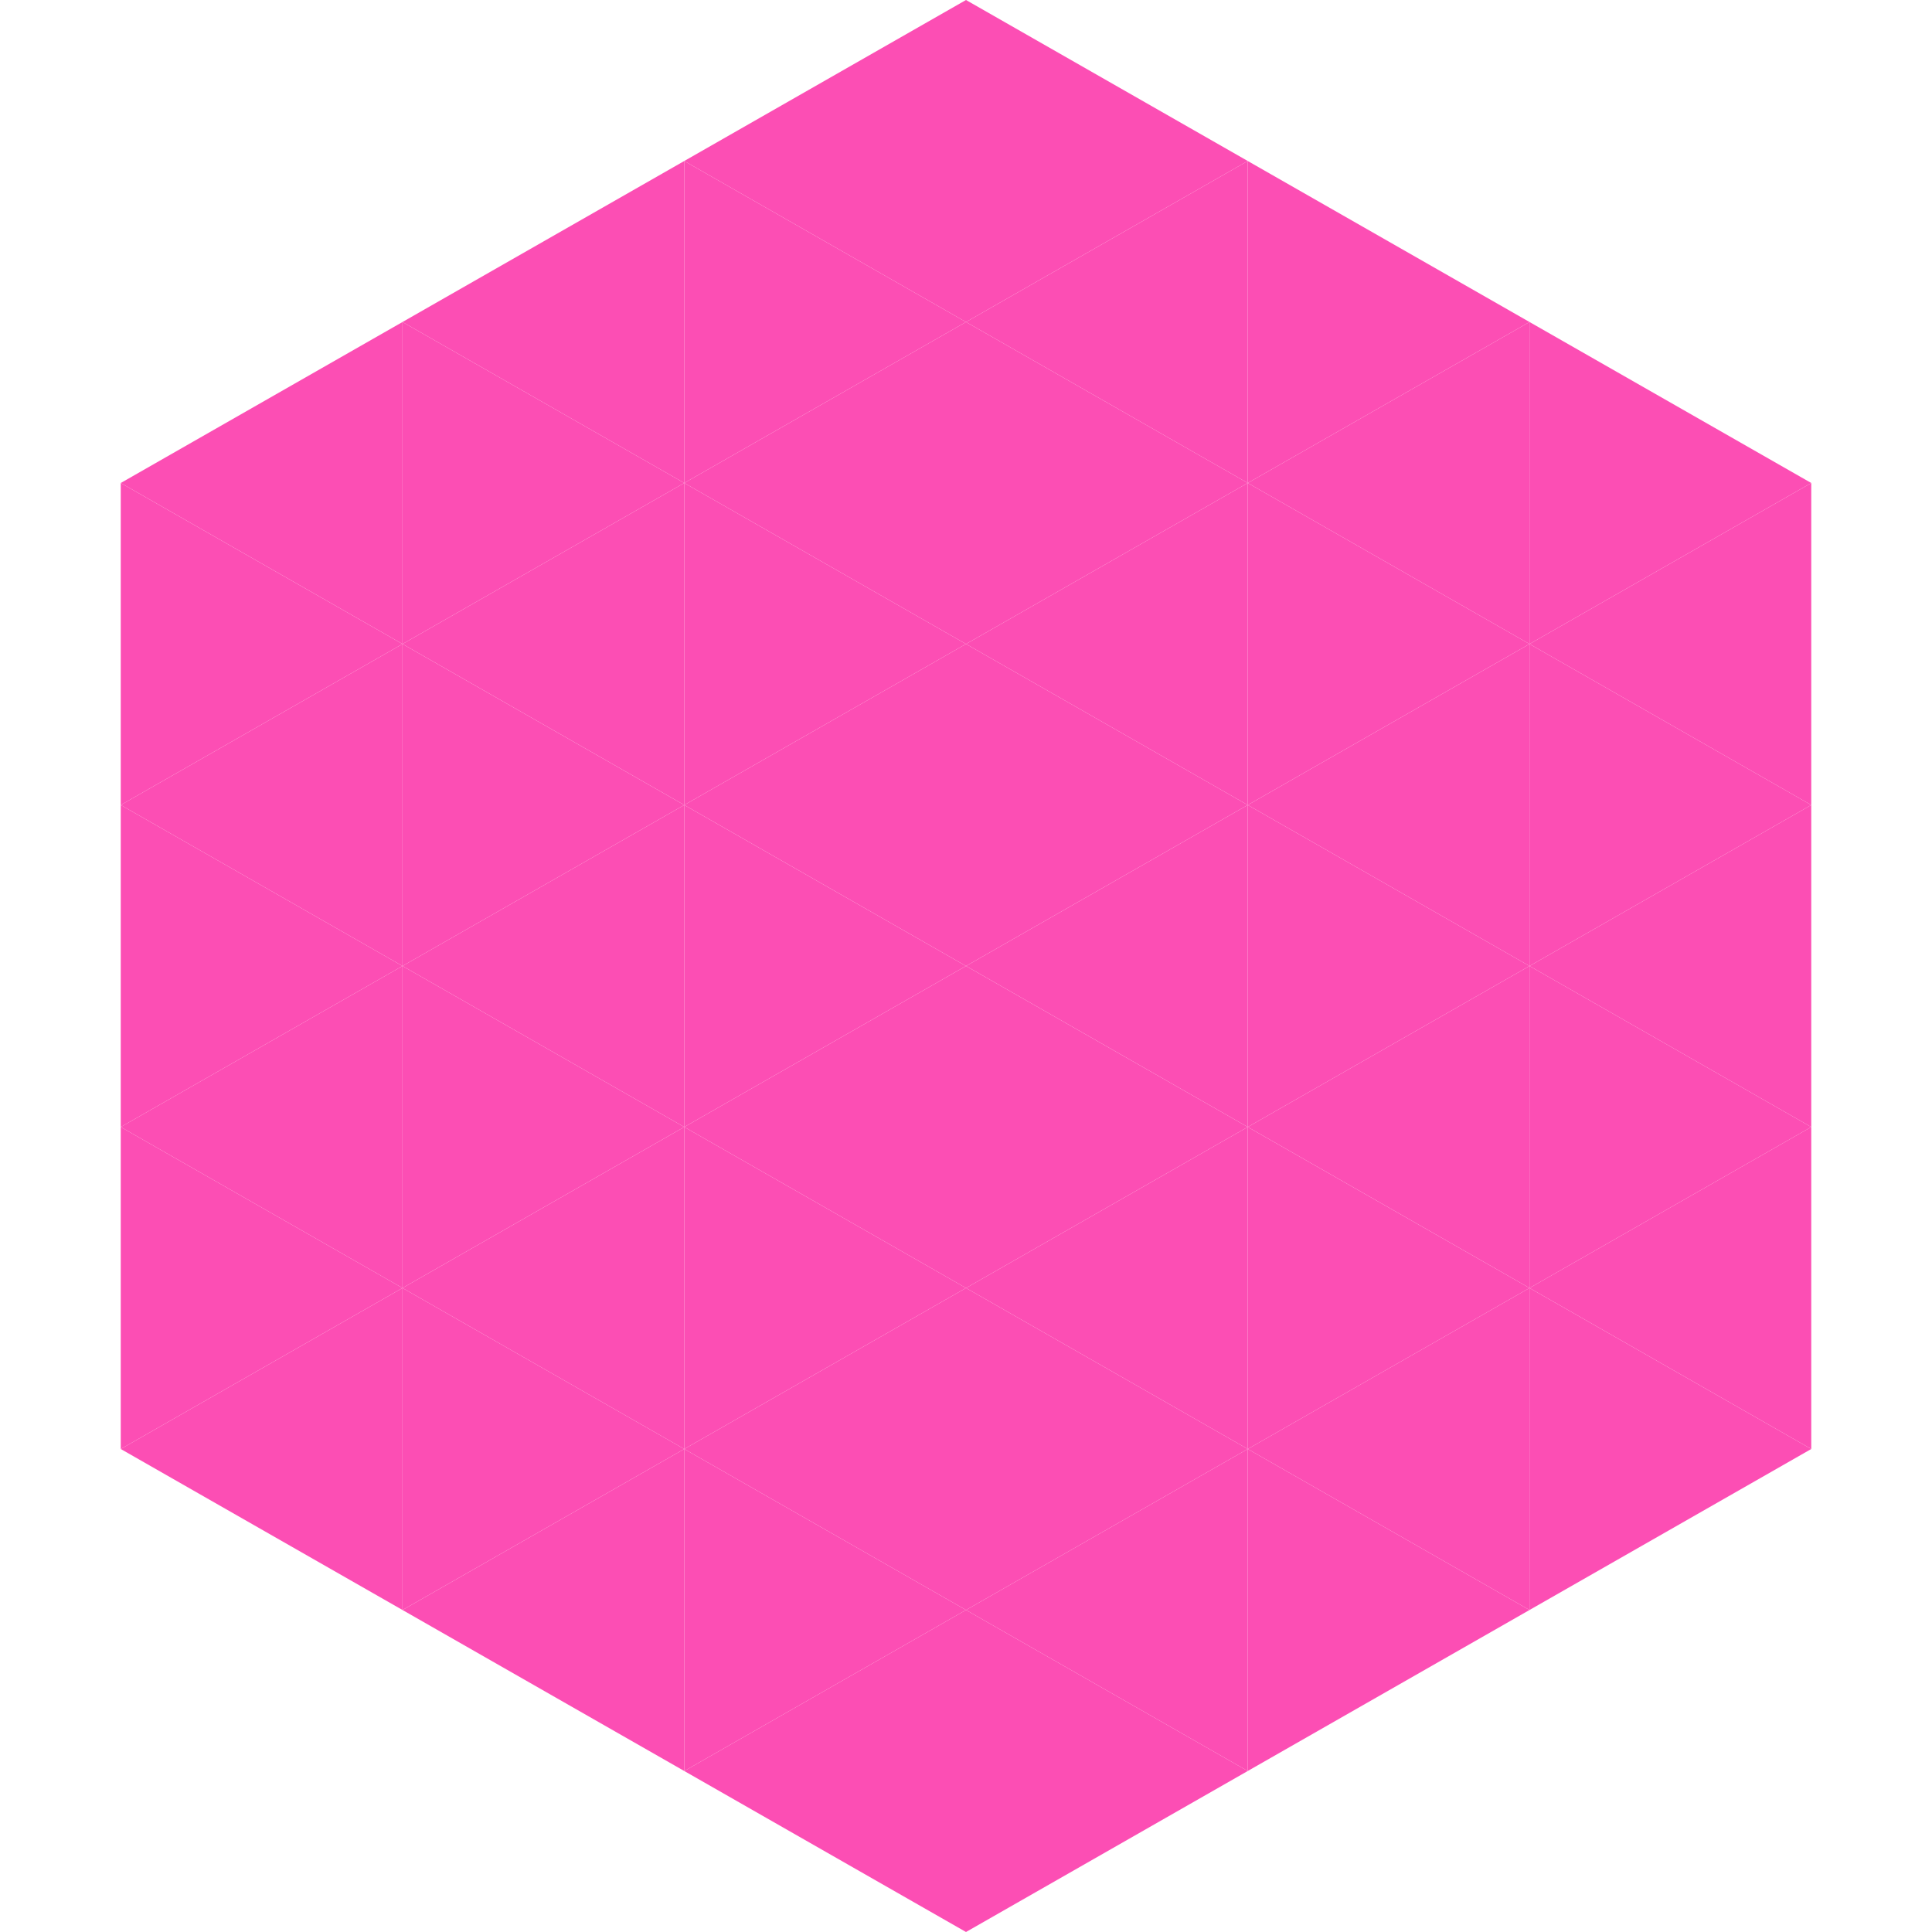 <?xml version="1.0"?>
<!-- Generated by SVGo -->
<svg width="240" height="240"
     xmlns="http://www.w3.org/2000/svg"
     xmlns:xlink="http://www.w3.org/1999/xlink">
<polygon points="50,40 15,60 50,80" style="fill:rgb(252,78,180)" />
<polygon points="190,40 225,60 190,80" style="fill:rgb(252,78,180)" />
<polygon points="15,60 50,80 15,100" style="fill:rgb(252,78,180)" />
<polygon points="225,60 190,80 225,100" style="fill:rgb(252,78,180)" />
<polygon points="50,80 15,100 50,120" style="fill:rgb(252,78,180)" />
<polygon points="190,80 225,100 190,120" style="fill:rgb(252,78,180)" />
<polygon points="15,100 50,120 15,140" style="fill:rgb(252,78,180)" />
<polygon points="225,100 190,120 225,140" style="fill:rgb(252,78,180)" />
<polygon points="50,120 15,140 50,160" style="fill:rgb(252,78,180)" />
<polygon points="190,120 225,140 190,160" style="fill:rgb(252,78,180)" />
<polygon points="15,140 50,160 15,180" style="fill:rgb(252,78,180)" />
<polygon points="225,140 190,160 225,180" style="fill:rgb(252,78,180)" />
<polygon points="50,160 15,180 50,200" style="fill:rgb(252,78,180)" />
<polygon points="190,160 225,180 190,200" style="fill:rgb(252,78,180)" />
<polygon points="15,180 50,200 15,220" style="fill:rgb(255,255,255); fill-opacity:0" />
<polygon points="225,180 190,200 225,220" style="fill:rgb(255,255,255); fill-opacity:0" />
<polygon points="50,0 85,20 50,40" style="fill:rgb(255,255,255); fill-opacity:0" />
<polygon points="190,0 155,20 190,40" style="fill:rgb(255,255,255); fill-opacity:0" />
<polygon points="85,20 50,40 85,60" style="fill:rgb(252,78,180)" />
<polygon points="155,20 190,40 155,60" style="fill:rgb(252,78,180)" />
<polygon points="50,40 85,60 50,80" style="fill:rgb(252,78,180)" />
<polygon points="190,40 155,60 190,80" style="fill:rgb(252,78,180)" />
<polygon points="85,60 50,80 85,100" style="fill:rgb(252,78,180)" />
<polygon points="155,60 190,80 155,100" style="fill:rgb(252,78,180)" />
<polygon points="50,80 85,100 50,120" style="fill:rgb(252,78,180)" />
<polygon points="190,80 155,100 190,120" style="fill:rgb(252,78,180)" />
<polygon points="85,100 50,120 85,140" style="fill:rgb(252,78,180)" />
<polygon points="155,100 190,120 155,140" style="fill:rgb(252,78,180)" />
<polygon points="50,120 85,140 50,160" style="fill:rgb(252,78,180)" />
<polygon points="190,120 155,140 190,160" style="fill:rgb(252,78,180)" />
<polygon points="85,140 50,160 85,180" style="fill:rgb(252,78,180)" />
<polygon points="155,140 190,160 155,180" style="fill:rgb(252,78,180)" />
<polygon points="50,160 85,180 50,200" style="fill:rgb(252,78,180)" />
<polygon points="190,160 155,180 190,200" style="fill:rgb(252,78,180)" />
<polygon points="85,180 50,200 85,220" style="fill:rgb(252,78,180)" />
<polygon points="155,180 190,200 155,220" style="fill:rgb(252,78,180)" />
<polygon points="120,0 85,20 120,40" style="fill:rgb(252,78,180)" />
<polygon points="120,0 155,20 120,40" style="fill:rgb(252,78,180)" />
<polygon points="85,20 120,40 85,60" style="fill:rgb(252,78,180)" />
<polygon points="155,20 120,40 155,60" style="fill:rgb(252,78,180)" />
<polygon points="120,40 85,60 120,80" style="fill:rgb(252,78,180)" />
<polygon points="120,40 155,60 120,80" style="fill:rgb(252,78,180)" />
<polygon points="85,60 120,80 85,100" style="fill:rgb(252,78,180)" />
<polygon points="155,60 120,80 155,100" style="fill:rgb(252,78,180)" />
<polygon points="120,80 85,100 120,120" style="fill:rgb(252,78,180)" />
<polygon points="120,80 155,100 120,120" style="fill:rgb(252,78,180)" />
<polygon points="85,100 120,120 85,140" style="fill:rgb(252,78,180)" />
<polygon points="155,100 120,120 155,140" style="fill:rgb(252,78,180)" />
<polygon points="120,120 85,140 120,160" style="fill:rgb(252,78,180)" />
<polygon points="120,120 155,140 120,160" style="fill:rgb(252,78,180)" />
<polygon points="85,140 120,160 85,180" style="fill:rgb(252,78,180)" />
<polygon points="155,140 120,160 155,180" style="fill:rgb(252,78,180)" />
<polygon points="120,160 85,180 120,200" style="fill:rgb(252,78,180)" />
<polygon points="120,160 155,180 120,200" style="fill:rgb(252,78,180)" />
<polygon points="85,180 120,200 85,220" style="fill:rgb(252,78,180)" />
<polygon points="155,180 120,200 155,220" style="fill:rgb(252,78,180)" />
<polygon points="120,200 85,220 120,240" style="fill:rgb(252,78,180)" />
<polygon points="120,200 155,220 120,240" style="fill:rgb(252,78,180)" />
<polygon points="85,220 120,240 85,260" style="fill:rgb(255,255,255); fill-opacity:0" />
<polygon points="155,220 120,240 155,260" style="fill:rgb(255,255,255); fill-opacity:0" />
</svg>
